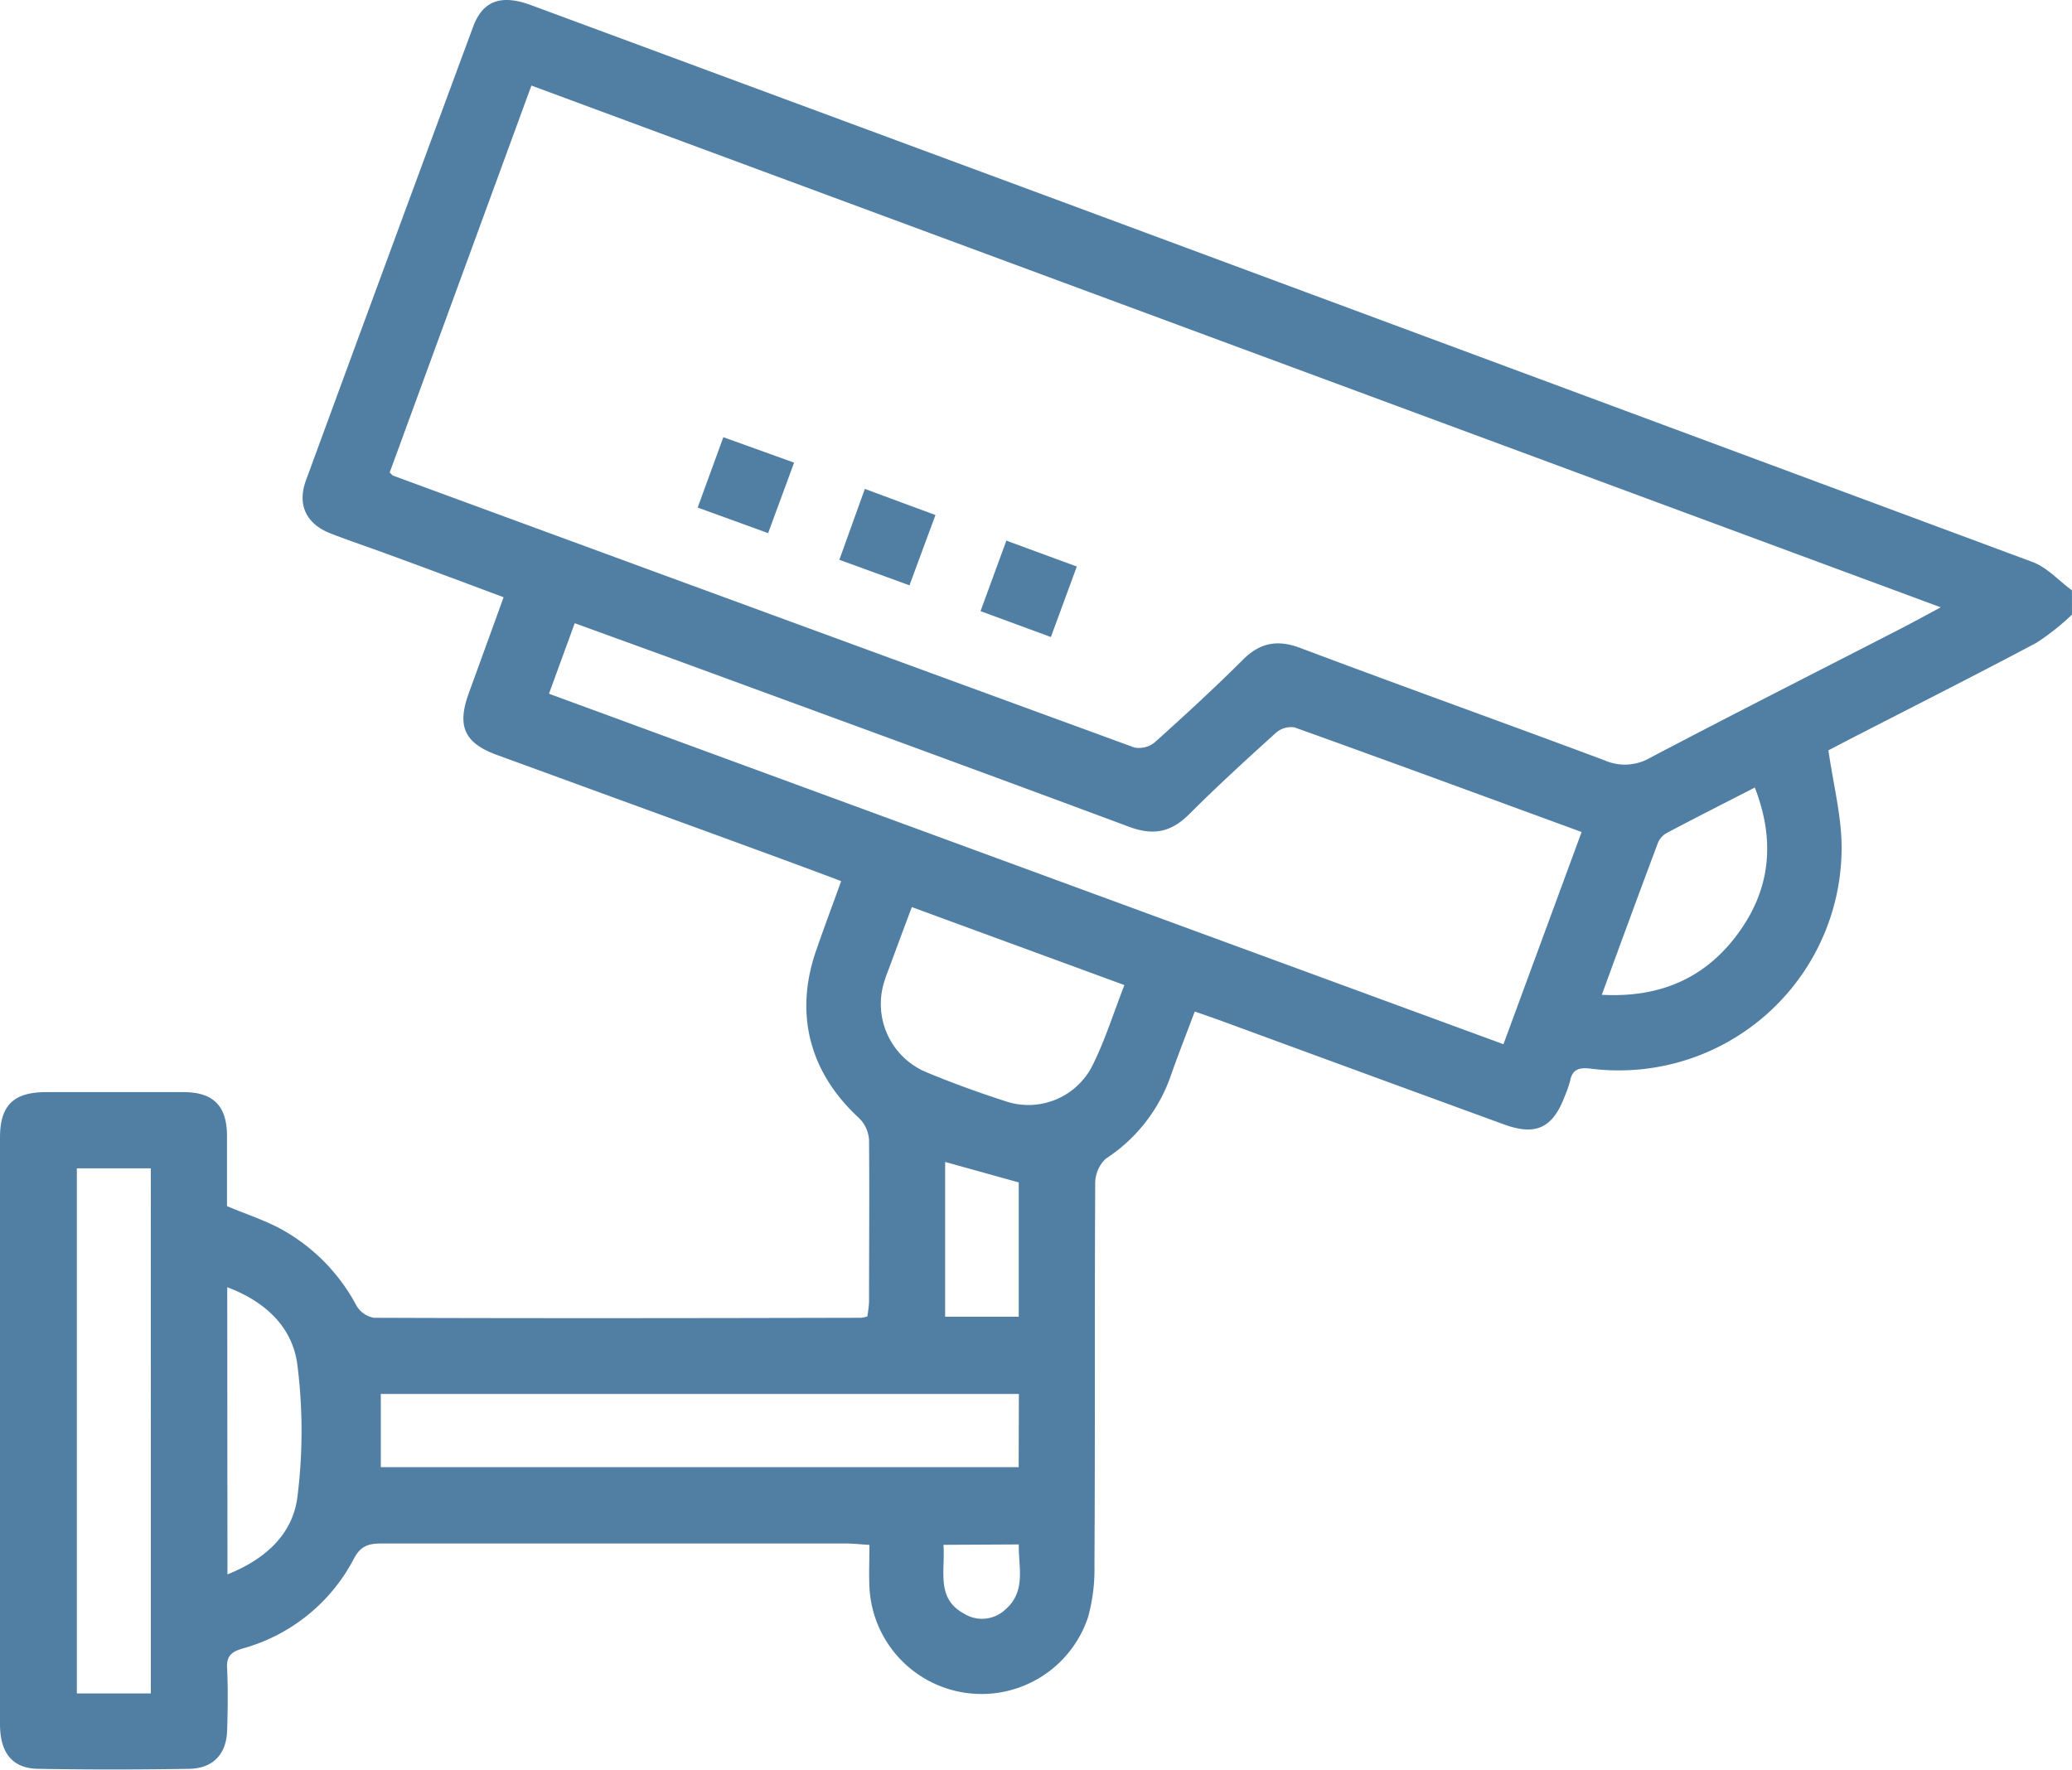 <svg xmlns="http://www.w3.org/2000/svg" viewBox="0 0 271.18 231.65"><defs><style>.cls-1{fill:#517fa4;}</style></defs><title>camara-blue</title><g id="Layer_2" data-name="Layer 2"><g id="Layer_1-2" data-name="Layer 1"><path class="cls-1" d="M271.18,80.45a31.38,31.38,0,0,1-4.63,3.68c-8.09,4.3-16.28,8.43-24.43,12.62l-2.82,1.47c.64,4.48,1.73,8.63,1.73,12.77a29.17,29.17,0,0,1-32.82,28.9c-1.43-.17-2.4,0-2.71,1.56a13,13,0,0,1-.69,2c-1.58,4.22-3.8,5.27-8,3.73q-18.5-6.76-37-13.56c-1.07-.39-2.15-.76-3.44-1.21-1.07,2.84-2.16,5.62-3.15,8.43a21.22,21.22,0,0,1-8.49,10.83,4.43,4.43,0,0,0-1.39,3.25c-.09,16.68,0,33.37-.1,50a23.51,23.51,0,0,1-.84,6.78,14.69,14.69,0,0,1-28.61-3.94c-.08-1.75,0-3.5,0-5.53-1.16-.07-2.09-.18-3-.18q-30.45,0-60.91,0c-1.64,0-2.67.31-3.54,1.94a23.44,23.44,0,0,1-14.61,11.81c-1.6.47-2.12,1.11-2,2.71.12,2.64.08,5.3,0,7.94-.08,3.13-1.79,5-4.89,5.09-6.62.11-13.24.12-19.86,0C1.6,231.49,0,229.44,0,225.67q0-26.88,0-53.76c0-7.68,0-15.36,0-23,0-4.2,1.77-5.94,6-5.95q9,0,18,0c3.9,0,5.67,1.78,5.71,5.65,0,3.08,0,6.17,0,9.27,2.34,1,4.67,1.75,6.82,2.87a24.61,24.61,0,0,1,10.13,10.17,3.3,3.3,0,0,0,2.28,1.58c21.27.08,42.55.05,63.82,0a4.63,4.63,0,0,0,.75-.17,15.55,15.55,0,0,0,.23-1.92c0-7.06.06-14.12,0-21.18a4.4,4.4,0,0,0-1.3-2.86c-6.53-6-8.54-13.74-5.56-22.13,1-2.89,2.08-5.77,3.21-8.9-5.28-2-10.38-3.85-15.48-5.72Q79.79,104.21,65,98.81c-4.2-1.54-5.21-3.74-3.67-8s3-8.25,4.58-12.63c-5.12-1.91-10-3.75-15-5.57-2.56-.95-5.15-1.81-7.7-2.8C40.13,68.58,38.9,66.16,40,63Q50.92,33.23,61.93,3.48C63.2.06,65.64-.76,69.5.67l69.65,25.79Q202.59,50,266,73.56c1.92.71,3.45,2.45,5.17,3.71ZM69.55,11.2,51,61.85c.31.29.36.38.44.41q48.48,17.83,97,35.58a3.21,3.21,0,0,0,2.67-.65c3.94-3.53,7.84-7.12,11.59-10.86,2.24-2.23,4.52-2.61,7.43-1.53,13.28,5,26.62,9.77,39.9,14.74a6.56,6.56,0,0,0,5.93-.34c10.84-5.7,21.77-11.23,32.66-16.83,1.67-.86,3.31-1.76,5.38-2.87ZM207,108.91c-12.76-4.67-25.15-9.24-37.57-13.69a3,3,0,0,0-2.42.69c-3.86,3.49-7.7,7-11.39,10.69-2.36,2.35-4.69,2.81-7.87,1.62-20-7.45-40-14.75-60-22.09L75.22,81.58l-3.37,9.23,124.92,45.88Zm-73.65,73.56H49.84v9.58h83.48ZM10.06,152.94v68.73h9.68V152.94Zm137.08-24-27.8-10.2c-1.13,3-2.14,5.74-3.15,8.45a15,15,0,0,0-.65,2,9.69,9.69,0,0,0,5.83,11.22c3.33,1.38,6.73,2.61,10.16,3.72a9.38,9.38,0,0,0,11.34-4.44C144.56,136.38,145.68,132.75,147.14,129Zm82.53-25.85c-3.9,2-7.67,3.91-11.4,5.88a2.71,2.71,0,0,0-1.24,1.25c-2.47,6.57-4.88,13.16-7.39,20,7.77.43,13.79-2.29,18.08-8.37C231.78,116.11,232.29,109.85,229.68,103.13Zm-199.9,103c5-2,8.53-5.26,9.15-10.1a69,69,0,0,0,0-17.33c-.63-4.92-4.16-8.28-9.18-10.16Zm103.56-51.31-9.63-2.68v20.26h9.63Zm-9.85,47.44c.25,3.47-1,7,2.68,9a4.45,4.45,0,0,0,5.4-.51c2.78-2.4,1.72-5.54,1.78-8.54Z"/><path class="cls-1" d="M113.19,64l9.24,3.42-3.4,9.2-9.18-3.34Z"/><path class="cls-1" d="M137.54,83.39,128.33,80l3.38-9.23,9.22,3.39Z"/><path class="cls-1" d="M103.93,60.56l-3.4,9.23-9.22-3.35,3.36-9.21Z"/></g></g></svg>